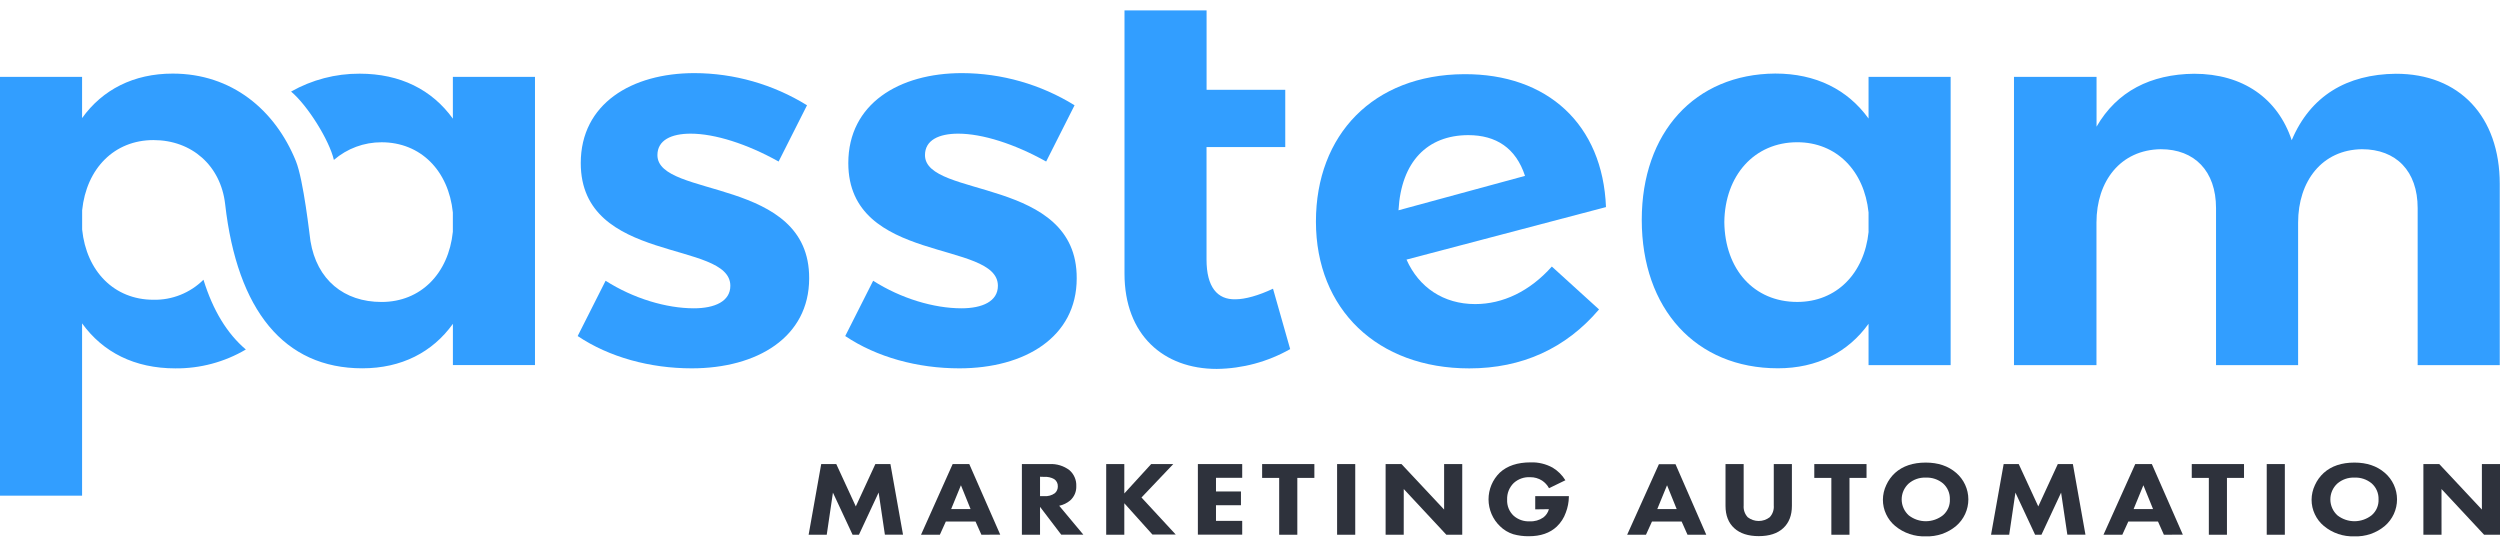 <?xml version="1.0" encoding="UTF-8"?> <svg xmlns="http://www.w3.org/2000/svg" width="155" height="34" viewBox="0 0 155 34" fill="none"><path d="M79.991 21.644C78.601 22.432 77.034 22.855 75.437 22.873C72.153 22.873 69.719 20.779 69.719 16.966V0.646H74.808V5.569H79.686V9.118H74.805V16.095C74.805 17.79 75.47 18.587 76.601 18.556C77.198 18.556 78.031 18.323 78.927 17.9L79.991 21.644Z" fill="#329EFF"></path><path d="M96.214 16.526L99.14 19.184C97.078 21.61 94.352 22.84 91.095 22.84C85.41 22.84 81.588 19.184 81.588 13.737C81.588 8.353 85.144 4.633 90.762 4.599C95.948 4.566 99.371 7.716 99.571 12.839L87.204 16.095C87.969 17.822 89.503 18.853 91.46 18.853C93.188 18.853 94.851 18.055 96.214 16.526ZM86.707 13.038L94.551 10.905C93.986 9.177 92.757 8.378 91.028 8.378C88.501 8.386 86.873 10.015 86.707 13.038Z" fill="#329EFF"></path><path d="M120.94 4.766V22.64H115.85V20.075C114.588 21.836 112.659 22.834 110.232 22.834C105.143 22.834 101.789 19.145 101.789 13.63C101.789 8.215 105.081 4.592 110.067 4.56C112.593 4.56 114.553 5.556 115.85 7.349V4.766H120.94ZM115.85 14.367V13.171C115.584 10.58 113.856 8.819 111.429 8.819C108.77 8.819 106.942 10.878 106.908 13.77C106.942 16.694 108.737 18.72 111.429 18.72C113.859 18.72 115.588 16.958 115.854 14.367H115.85Z" fill="#329EFF"></path><path d="M154.985 11.41V22.64H149.895V12.905C149.895 10.608 148.565 9.251 146.438 9.251C143.975 9.284 142.483 11.22 142.483 13.803V22.64H137.394V12.905C137.394 10.608 136.065 9.251 133.971 9.251C131.477 9.284 129.981 11.22 129.981 13.803V22.64H124.867V4.766H129.986V7.854C131.249 5.662 133.343 4.599 136.036 4.573C139.062 4.573 141.222 6.1 142.086 8.693C143.25 5.935 145.51 4.606 148.536 4.573C152.491 4.566 154.985 7.224 154.985 11.41Z" fill="#329EFF"></path><path d="M40.76 9.617C40.76 8.686 41.625 8.287 42.822 8.287C44.317 8.287 46.312 8.919 48.274 10.015L50.035 6.527C47.938 5.23 45.521 4.539 43.055 4.533C39.166 4.533 36.007 6.427 36.007 10.112C36.007 16.39 45.281 14.87 45.281 17.719C45.281 18.684 44.317 19.115 43.02 19.115C41.311 19.115 39.276 18.508 37.547 17.407L35.816 20.835C37.773 22.148 40.303 22.837 42.889 22.837C46.944 22.837 50.168 20.909 50.168 17.258C50.201 10.946 40.76 12.307 40.76 9.617Z" fill="#329EFF"></path><path d="M57.349 9.617C57.349 8.686 58.213 8.287 59.41 8.287C60.907 8.287 62.9 8.919 64.862 10.015L66.623 6.527C64.526 5.23 62.109 4.539 59.643 4.533C55.753 4.533 52.595 6.427 52.595 10.112C52.595 16.39 61.87 14.87 61.87 17.719C61.87 18.684 60.907 19.115 59.61 19.115C57.901 19.115 55.863 18.508 54.136 17.407L52.404 20.835C54.361 22.148 56.891 22.837 59.477 22.837C63.532 22.837 66.756 20.909 66.756 17.258C66.789 10.946 57.349 12.307 57.349 9.617Z" fill="#329EFF"></path><path d="M28.078 4.766V7.357C26.783 5.562 24.821 4.568 22.295 4.568C20.806 4.562 19.343 4.944 18.047 5.677C19.087 6.552 20.421 8.709 20.701 9.915C21.521 9.207 22.571 8.818 23.656 8.821C26.084 8.821 27.811 10.582 28.077 13.172V14.368C27.811 16.961 26.084 18.722 23.656 18.722C21.331 18.722 19.645 17.355 19.249 14.948C19.203 14.667 18.824 11.159 18.341 9.978C17.049 6.806 14.368 4.563 10.707 4.563C8.281 4.563 6.352 5.56 5.089 7.321V4.766H0V30.731H5.089V20.049C6.386 21.844 8.347 22.839 10.873 22.839C12.409 22.853 13.919 22.449 15.242 21.669C14.083 20.684 13.204 19.25 12.615 17.343C12.208 17.748 11.723 18.066 11.191 18.279C10.658 18.493 10.088 18.597 9.514 18.585C7.087 18.585 5.359 16.825 5.093 14.232V13.038C5.359 10.445 7.087 8.685 9.514 8.685C11.889 8.685 13.689 10.268 13.96 12.662C14.707 19.242 17.614 22.835 22.464 22.835C24.89 22.835 26.818 21.838 28.08 20.077V22.635H33.169V4.766H28.078Z" fill="#329EFF"></path><path d="M51.258 33.154H50.135L50.915 28.772H51.849L53.06 31.398L54.272 28.772H55.206L55.987 33.148H54.863L54.475 30.536L53.254 33.154H52.86L51.642 30.543L51.258 33.154Z" fill="#2E323C"></path><path d="M60.847 33.154L60.482 32.334H58.642L58.271 33.154H57.103L59.065 28.772H60.095L62.014 33.148L60.847 33.154ZM58.972 31.562H60.175L59.578 30.085L58.972 31.562Z" fill="#2E323C"></path><path d="M63.357 28.772H65.065C65.51 28.747 65.951 28.881 66.306 29.151C66.446 29.273 66.557 29.424 66.63 29.595C66.704 29.766 66.738 29.95 66.73 30.136C66.737 30.303 66.706 30.471 66.641 30.625C66.575 30.779 66.476 30.917 66.35 31.029C66.154 31.192 65.921 31.305 65.671 31.357L67.166 33.148H65.795L64.482 31.423V33.154H63.357V28.772ZM64.482 29.558V30.76H64.737C64.973 30.781 65.21 30.717 65.403 30.577C65.463 30.524 65.51 30.458 65.542 30.384C65.573 30.311 65.588 30.231 65.585 30.151C65.589 30.063 65.57 29.976 65.53 29.898C65.49 29.82 65.432 29.753 65.359 29.704C65.17 29.599 64.955 29.551 64.74 29.566L64.482 29.558Z" fill="#2E323C"></path><path d="M69.707 28.772V30.595L71.372 28.772H72.743L70.772 30.845L72.897 33.143H71.452L69.707 31.201V33.154H68.584V28.772H69.707Z" fill="#2E323C"></path><path d="M77.017 28.772V29.624H75.391V30.471H76.939V31.324H75.391V32.294H77.017V33.148H74.268V28.772H77.017Z" fill="#2E323C"></path><path d="M81.491 29.63H80.434V33.154H79.309V29.63H78.252V28.772H81.491V29.63Z" fill="#2E323C"></path><path d="M82.9 28.772H84.025V33.154H82.9V28.772Z" fill="#2E323C"></path><path d="M87.031 33.154H85.908V28.772H86.893L89.535 31.593V28.772H90.659V33.154H89.674L87.033 30.32L87.031 33.154Z" fill="#2E323C"></path><path d="M95.184 31.58V30.76H97.27V30.806C97.264 31.139 97.2 31.469 97.08 31.781C96.965 32.111 96.772 32.408 96.519 32.649C96.095 33.048 95.516 33.248 94.782 33.246C94.458 33.25 94.136 33.208 93.825 33.122C93.516 33.025 93.234 32.857 93.004 32.629C92.779 32.415 92.6 32.157 92.477 31.872C92.355 31.586 92.291 31.279 92.289 30.969C92.288 30.658 92.349 30.351 92.469 30.064C92.589 29.778 92.766 29.519 92.989 29.302C93.446 28.879 94.084 28.667 94.901 28.667C95.377 28.651 95.849 28.765 96.266 28.995C96.587 29.189 96.857 29.457 97.054 29.776L96.039 30.269C95.937 30.078 95.789 29.916 95.609 29.796C95.387 29.654 95.129 29.581 94.865 29.586C94.496 29.566 94.133 29.694 93.857 29.941C93.719 30.074 93.61 30.236 93.538 30.415C93.467 30.593 93.434 30.785 93.442 30.978C93.433 31.165 93.465 31.352 93.535 31.525C93.606 31.698 93.713 31.854 93.851 31.981C94.123 32.217 94.476 32.34 94.836 32.322C95.137 32.34 95.435 32.256 95.683 32.086C95.854 31.958 95.977 31.776 96.033 31.569L95.184 31.58Z" fill="#2E323C"></path><path d="M104.626 33.155L104.261 32.334H102.423L102.05 33.155H100.883L102.853 28.779H103.881L105.79 33.155H104.626ZM102.751 31.562H103.954L103.357 30.085L102.751 31.562Z" fill="#2E323C"></path><path d="M111.098 28.772V31.363C111.098 31.953 110.918 32.416 110.558 32.747C110.199 33.079 109.693 33.24 109.041 33.24C108.389 33.24 107.882 33.075 107.523 32.747C107.163 32.419 106.982 31.953 106.982 31.363V28.772H108.107V31.337C108.096 31.471 108.112 31.605 108.156 31.731C108.2 31.858 108.27 31.974 108.361 32.071C108.556 32.22 108.795 32.301 109.04 32.301C109.286 32.301 109.524 32.22 109.719 32.071C109.811 31.974 109.881 31.858 109.925 31.731C109.968 31.605 109.985 31.471 109.974 31.337V28.772H111.098Z" fill="#2E323C"></path><path d="M115.725 29.63H114.668V33.154H113.544V29.63H112.486V28.772H115.725V29.63Z" fill="#2E323C"></path><path d="M119.397 28.68C120.163 28.68 120.79 28.892 121.28 29.315C121.517 29.519 121.708 29.771 121.839 30.056C121.97 30.34 122.038 30.649 122.038 30.962C122.038 31.275 121.97 31.585 121.839 31.869C121.708 32.153 121.517 32.406 121.28 32.609C120.754 33.051 120.082 33.28 119.397 33.253C118.706 33.28 118.03 33.05 117.499 32.609C117.262 32.411 117.072 32.163 116.941 31.884C116.807 31.602 116.739 31.294 116.74 30.983C116.742 30.668 116.813 30.358 116.949 30.073C117.077 29.789 117.262 29.533 117.492 29.322C117.968 28.894 118.603 28.68 119.397 28.68ZM119.397 29.611C119.007 29.595 118.626 29.729 118.331 29.985C118.195 30.111 118.087 30.264 118.013 30.434C117.94 30.604 117.902 30.788 117.904 30.973C117.905 31.158 117.945 31.341 118.021 31.51C118.097 31.68 118.208 31.831 118.346 31.955C118.65 32.191 119.024 32.318 119.41 32.316C119.795 32.313 120.168 32.181 120.469 31.942C120.609 31.82 120.72 31.668 120.794 31.498C120.867 31.327 120.901 31.142 120.892 30.957C120.898 30.771 120.863 30.587 120.79 30.417C120.717 30.247 120.607 30.095 120.469 29.972C120.166 29.721 119.782 29.593 119.39 29.611H119.397Z" fill="#2E323C"></path><path d="M124.57 33.154H123.445L124.227 28.772H125.161L126.373 31.398L127.584 28.772H128.518L129.298 33.148H128.175L127.788 30.543L126.57 33.154H126.176L124.956 30.543L124.57 33.154Z" fill="#2E323C"></path><path d="M134.161 33.154L133.795 32.334H131.956L131.583 33.154H130.416L132.386 28.772H133.415L135.335 33.148L134.161 33.154ZM132.284 31.562H133.489L132.89 30.085L132.284 31.562Z" fill="#2E323C"></path><path d="M139.129 29.63H138.071V33.154H136.948V29.63H135.889V28.772H139.129V29.63Z" fill="#2E323C"></path><path d="M140.537 28.772H141.66V33.154H140.537V28.772Z" fill="#2E323C"></path><path d="M145.975 28.68C146.741 28.68 147.369 28.892 147.858 29.315C148.095 29.519 148.286 29.771 148.417 30.056C148.548 30.34 148.616 30.649 148.616 30.962C148.616 31.275 148.548 31.585 148.417 31.869C148.286 32.153 148.095 32.406 147.858 32.609C147.332 33.051 146.661 33.28 145.975 33.253C145.285 33.28 144.609 33.051 144.079 32.609C143.841 32.412 143.651 32.164 143.52 31.884C143.386 31.603 143.317 31.295 143.318 30.983C143.32 30.668 143.391 30.358 143.527 30.073C143.655 29.789 143.84 29.533 144.07 29.322C144.546 28.894 145.181 28.68 145.975 28.68ZM145.975 29.611C145.585 29.595 145.204 29.729 144.909 29.985C144.773 30.111 144.665 30.264 144.591 30.434C144.518 30.604 144.48 30.788 144.482 30.973C144.483 31.158 144.523 31.341 144.599 31.51C144.675 31.68 144.786 31.831 144.924 31.955C145.228 32.191 145.603 32.318 145.988 32.316C146.373 32.313 146.746 32.181 147.047 31.942C147.187 31.82 147.298 31.668 147.372 31.498C147.445 31.327 147.479 31.142 147.47 30.957C147.476 30.771 147.441 30.587 147.368 30.417C147.295 30.247 147.185 30.095 147.047 29.972C146.745 29.721 146.36 29.592 145.968 29.611H145.975Z" fill="#2E323C"></path><path d="M151.375 33.154H150.25V28.772H151.235L153.877 31.593V28.772H155V33.154H154.014L151.373 30.32L151.375 33.154Z" fill="#2E323C"></path></svg> 